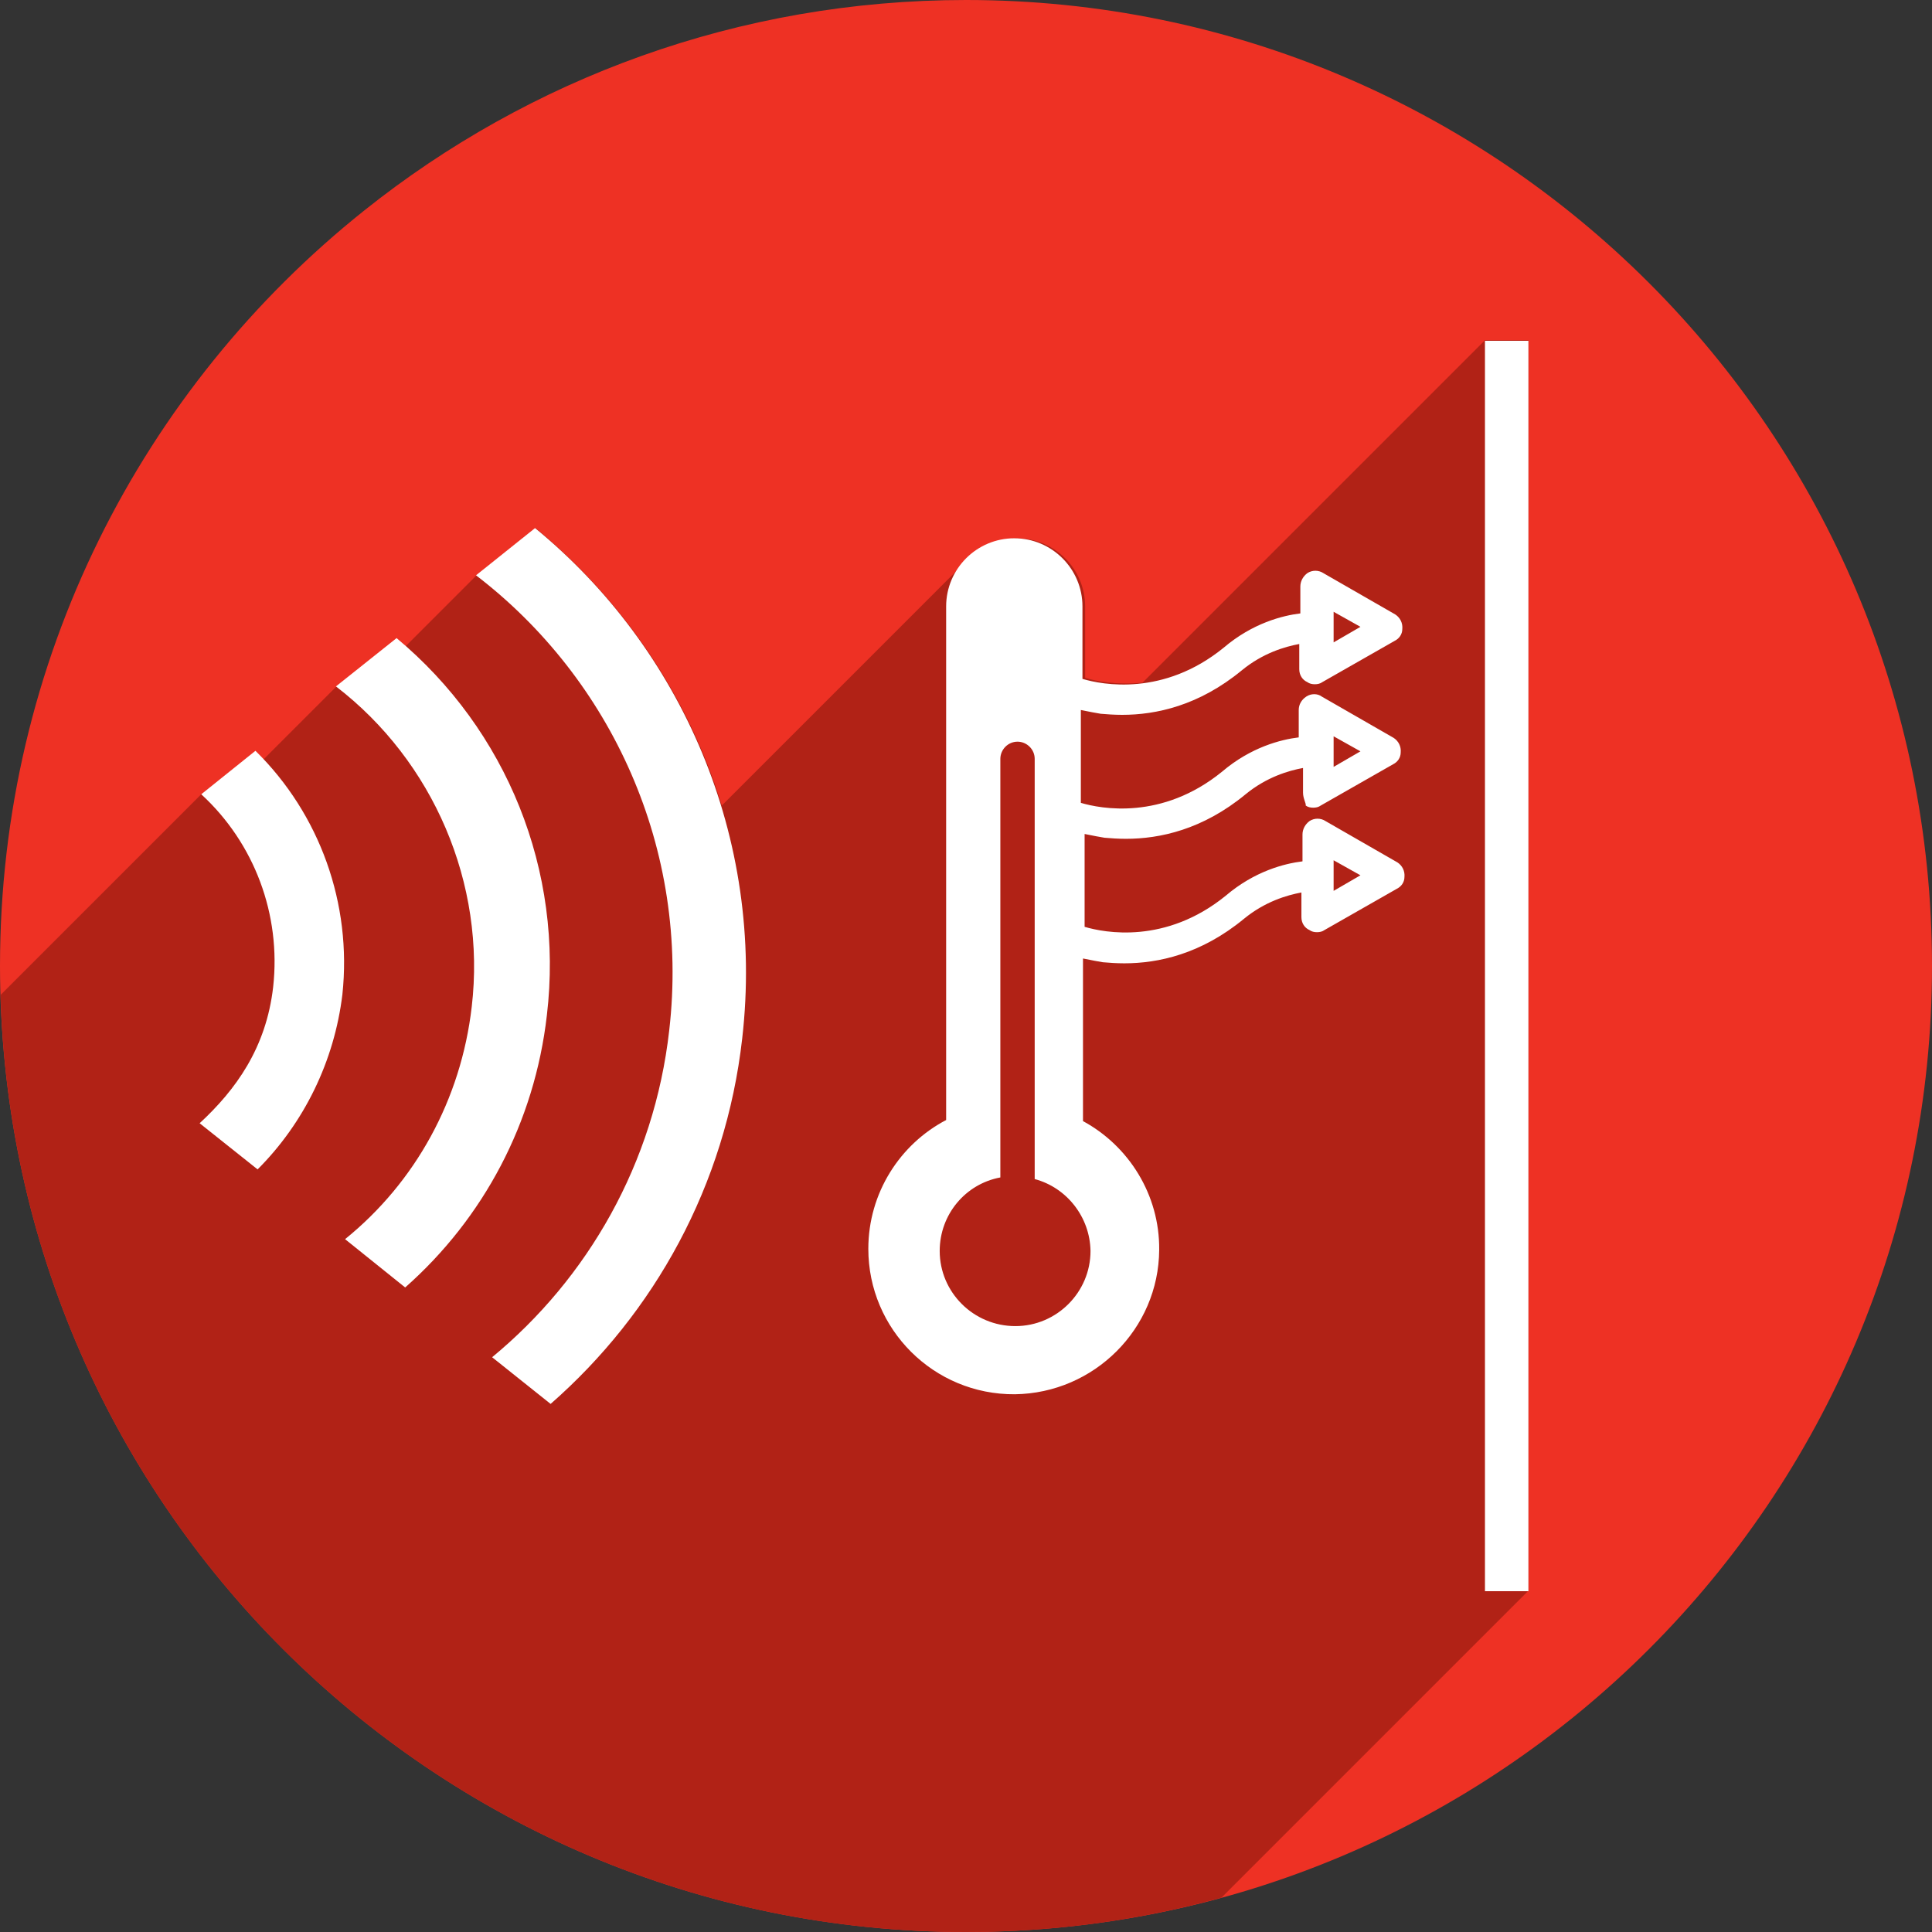 <!-- Generator: Adobe Illustrator 21.0.2, SVG Export Plug-In  -->
<svg version="1.1"
	 xmlns="http://www.w3.org/2000/svg" xmlns:xlink="http://www.w3.org/1999/xlink" xmlns:a="http://ns.adobe.com/AdobeSVGViewerExtensions/3.0/"
	 x="0px" y="0px" width="360px" height="360px" viewBox="0 0 360 360" enable-background="new 0 0 360 360" xml:space="preserve">
<rect x="0" y="0" width="360" height="360" fill="#333333" stroke="none"/>
<defs>
</defs>
<g>
	<path fill="#EE3124" d="M0,180c0,99.4,80.6,180,180,180s180-80.6,180-180S279.4,0,180,0C137.6,0,98.6,14.7,67.9,39.2
		C26.5,72.2,0,123,0,180z"/>
	<path fill="#B12216" d="M0.1,185.4C2.9,282.3,82.4,360,180,360c16.5,0,32.4-2.2,47.6-6.4l0,0l57.2-57.2v-233h-8.1l-63.8,63.8l0,0
		c-4.9,0.5-8.8-0.3-10.7-0.9V113c0-7-5.7-12.7-12.7-12.7c-3.6,0-6.8,1.5-9.1,3.9l-45.9,45.9l0,0c-6.2-20.3-18.4-38.3-34.7-51.7
		l-11,8.8l-13.3,13.3l-2.4-0.6L62.6,128l-13.5,13.5l-1.5-1.5L37.5,148L0.1,185.4z"/>
	<path fill="#FFFFFF" d="M276.7,130.6V63.5h8.1v233h-8.1V130.6z M242.8,147.7v-4.6c-2.7,0.5-6.8,1.7-10.7,4.9
		c-8,6.6-16,8.3-22.3,8.3c-1.5,0-2.8-0.1-4-0.2c-0.7-0.1-2.2-0.4-3.7-0.7v17.3c3.7,1.1,15.1,3.3,26.3-5.8c5.4-4.6,11-6,14.3-6.4v-5
		c0-1,0.5-1.9,1.3-2.5c0.9-0.6,2.1-0.6,3,0l13.4,7.7c0.9,0.6,1.4,1.6,1.3,2.7c0,1-0.6,1.8-1.4,2.2l-13.5,7.7
		c-0.4,0.3-0.9,0.4-1.4,0.4s-1-0.1-1.4-0.4c-0.9-0.4-1.5-1.3-1.5-2.4v-4.6c-2.7,0.5-6.8,1.7-10.7,4.9c-8,6.6-16,8.3-22.3,8.3
		c-1.5,0-2.8-0.1-4-0.2c-0.7-0.1-2.2-0.4-3.7-0.7v30.3c8.5,4.6,14.3,13.7,14.2,24c-0.1,14.7-12.1,26.7-26.9,26.9
		c-15.1,0.1-27.3-12.1-27.3-27.1c0-10.4,5.9-19.5,14.5-24V113c0-7,5.7-12.7,12.7-12.7c7,0,12.7,5.7,12.7,12.7v13.5
		c3.7,1.1,15.1,3.3,26.3-5.8c5.4-4.6,11-6,14.3-6.4v-5c0-1,0.5-1.9,1.3-2.5c0.9-0.6,2.1-0.6,3,0l13.4,7.7c0.9,0.6,1.4,1.6,1.3,2.7
		c0,1-0.6,1.8-1.4,2.2l-13.5,7.7c-0.4,0.3-0.9,0.4-1.4,0.4s-1-0.1-1.4-0.4c-0.9-0.4-1.5-1.3-1.5-2.4V120c-2.7,0.5-6.8,1.7-10.7,4.9
		c-8,6.6-16,8.3-22.3,8.3c-1.5,0-2.8-0.1-4-0.2c-0.7-0.1-2.2-0.4-3.7-0.7v17.3c3.7,1.1,15.1,3.3,26.3-5.8c5.4-4.6,11-6,14.3-6.4
		v-5.1c0-1,0.5-1.9,1.4-2.5c0.9-0.6,2.1-0.6,2.9,0l13.4,7.7c0.9,0.6,1.4,1.6,1.3,2.7c0,1-0.6,1.8-1.4,2.2l-13.5,7.7
		c-0.4,0.3-0.9,0.4-1.4,0.4s-1-0.1-1.4-0.4C243.4,149.7,242.8,148.8,242.8,147.7z M248.5,142.9l5-2.9l-5-2.8v2.8c0,0,0,0,0,0V142.9z
		 M248.5,119.7l5-2.9l-5-2.8v2.8c0,0,0,0,0,0V119.7z M192.8,219.7v-78.3c0-1.8-1.5-3.2-3.2-3.2c-1.8,0-3.2,1.5-3.2,3.2v78
		c-6.5,1.2-11.3,6.9-11.3,13.7c0,7.7,6.3,14,14.1,14c7.7,0,14-6.3,14-14C203.1,226.8,198.8,221.3,192.8,219.7z M248.5,166l5-2.9
		l-5-2.8v2.8c0,0,0,0,0,0V166z M47.6,139.9L37.5,148c9.9,9.1,14.9,22.4,13.4,35.9c-1.3,11.4-7,19.2-13.7,25.4l10.8,8.6
		c8.7-8.7,14.3-20.2,15.8-32.6C65.6,168.4,59.6,151.7,47.6,139.9 M73.9,118.9l-11.3,9c18.1,13.9,28,36.7,25.3,59.7
		c-2,17.3-10.5,32.7-23.6,43.3l11.2,9c14.6-12.9,24.1-30.7,26.4-50.7C105.1,162.2,94.4,136,73.9,118.9 M99.7,98.4l-11,8.8
		c25.2,19.3,39.9,51,36,84.8c-2.8,24.8-15.2,46.2-33,60.9l10.9,8.7c19.3-16.9,32.6-40.7,35.7-68.1C142.6,156,126.9,120.7,99.7,98.4"
		/>
</g>
</svg>
